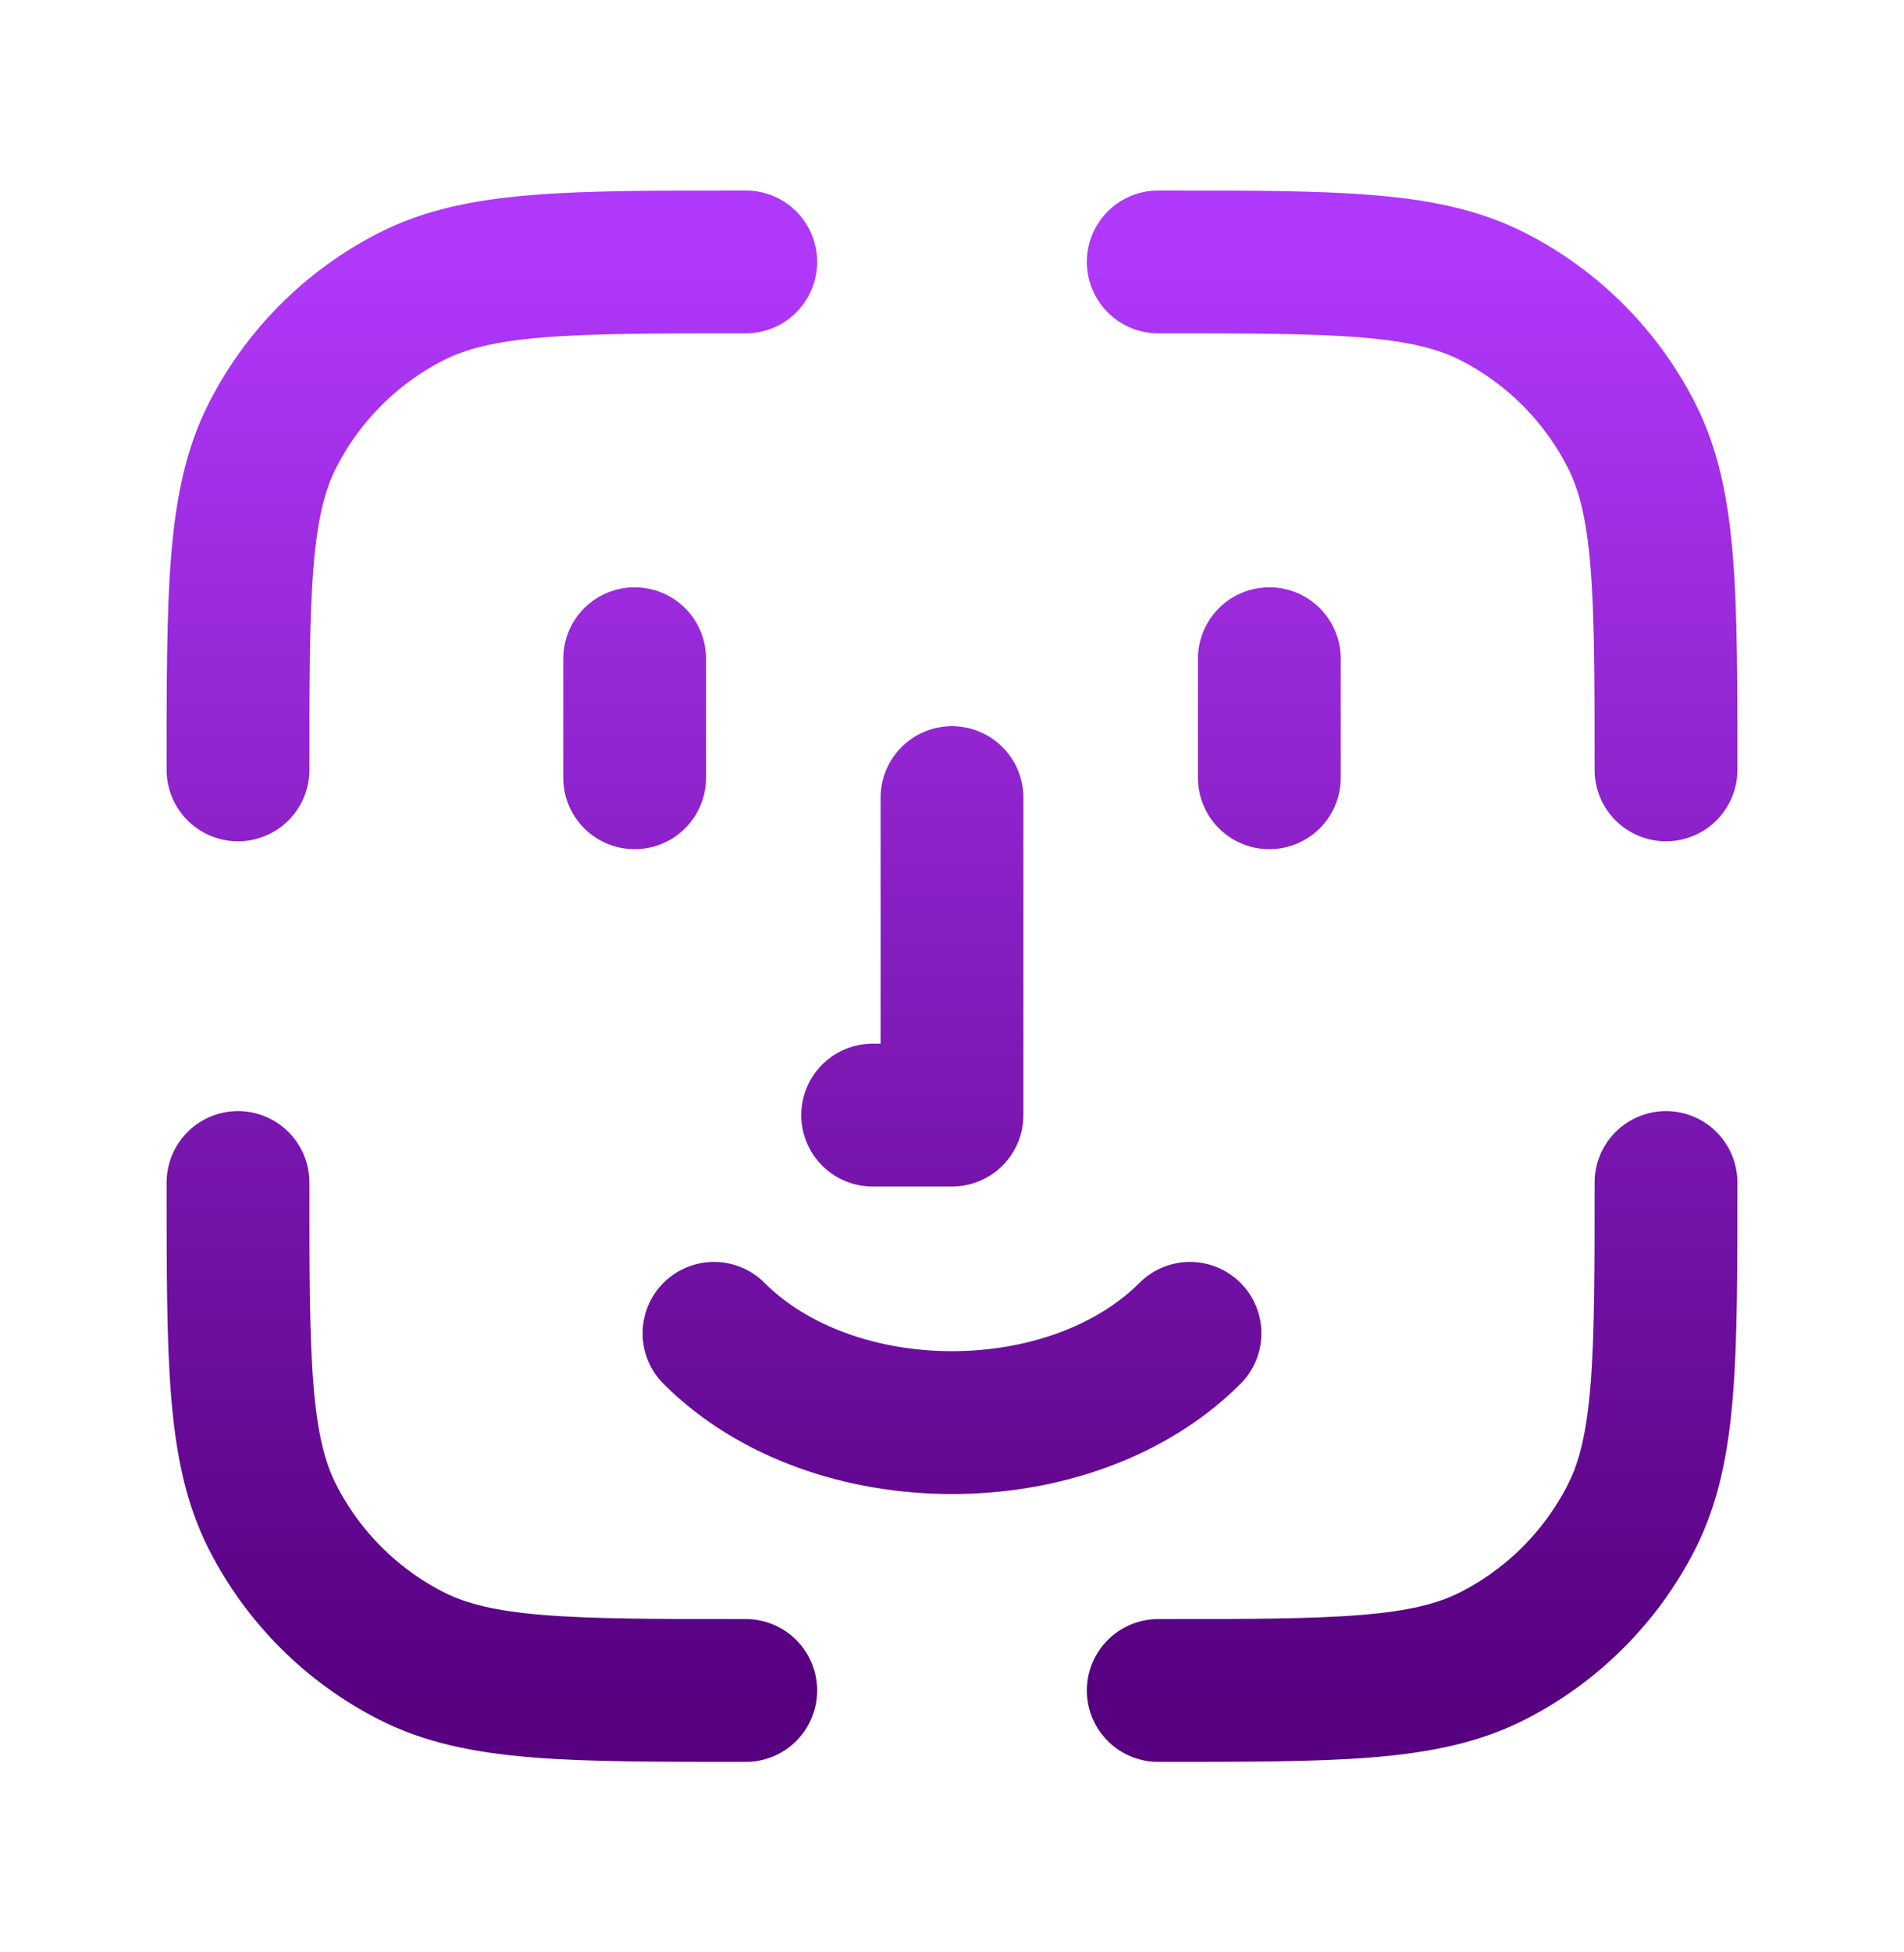 <svg width="40" height="41" viewBox="0 0 40 41" fill="none" xmlns="http://www.w3.org/2000/svg">
<path d="M18.333 23.417H20V16.75M26.667 16.333V13.833M15 28C17.5 30.5 22.5 30.5 25 28M13.333 16.333V13.833M15.667 35.5C11.933 35.5 10.067 35.5 8.64 34.773C7.386 34.134 6.366 33.114 5.727 31.86C5 30.433 5 28.567 5 24.833M35 24.833C35 28.567 35 30.433 34.273 31.86C33.634 33.114 32.614 34.134 31.36 34.773C29.933 35.5 28.067 35.5 24.333 35.5M24.333 5.5C28.067 5.5 29.933 5.5 31.36 6.227C32.614 6.866 33.634 7.886 34.273 9.14C35 10.567 35 12.433 35 16.167M15.667 5.5C11.933 5.5 10.067 5.5 8.64 6.227C7.386 6.866 6.366 7.886 5.727 9.14C5 10.567 5 12.433 5 16.167" stroke="url(#paint0_linear_79_36321)" stroke-width="3" stroke-linecap="round" stroke-linejoin="round"/>
<defs>
<linearGradient id="paint0_linear_79_36321" x1="20" y1="5.5" x2="20" y2="35.5" gradientUnits="userSpaceOnUse">
<stop stop-color="#B038FA"/>
<stop offset="1" stop-color="#570080"/>
</linearGradient>
</defs>
</svg>
